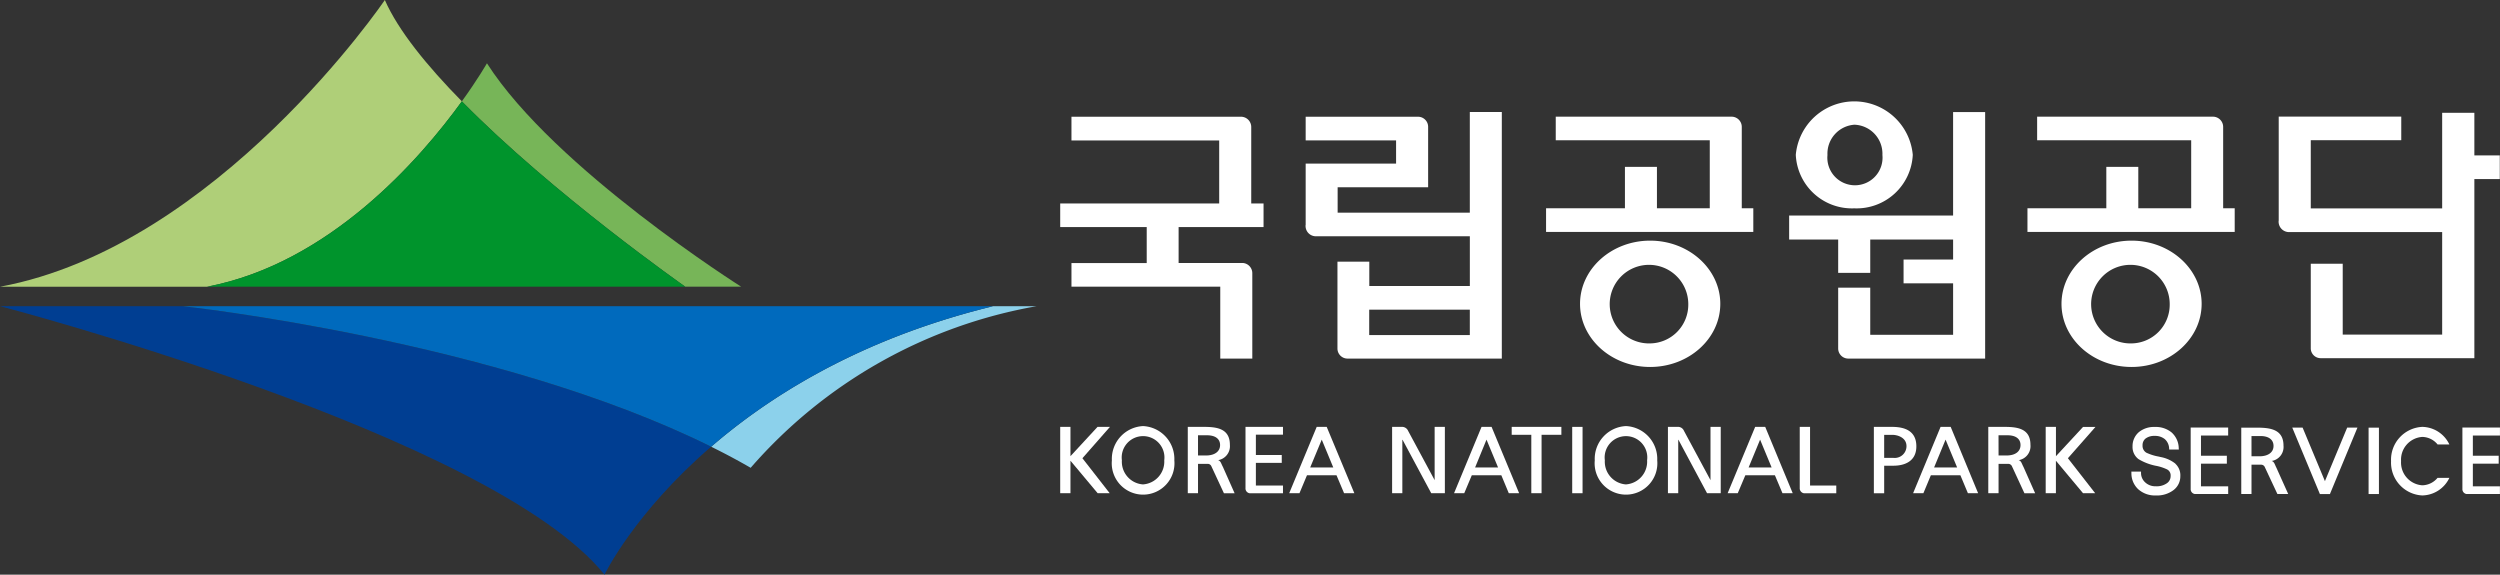 <svg xmlns="http://www.w3.org/2000/svg" xmlns:xlink="http://www.w3.org/1999/xlink" width="251.151" height="57.73" viewBox="0 0 251.151 57.73">
  <rect x="0" y="0" width="251.151" height="57.73" fill="#333333" stroke="none"/>
  <defs>
    <clipPath id="clip-path">
      <rect id="사각형_7" data-name="사각형 7" width="251.151" height="57.73" fill="none"/>
    </clipPath>
  </defs>
  <g id="logo" transform="translate(0 0)">
    <g id="그룹_8" data-name="그룹 8" transform="translate(0 0)" clip-path="url(#clip-path)">
      <path id="패스_119" data-name="패스 119" d="M49.449,14.282V11.908H48.212V4.256a1.033,1.033,0,0,0-1.031-1.061H30.151V5.577H44.993v6.331H29.021v2.375h8.691V17.9h-7.56v2.371H45.1v7.223h3.219V18.932a1.029,1.029,0,0,0-.925-1.042H40.916V14.282Z" transform="translate(77.488 8.531)" fill="#fff"/>
      <path id="패스_120" data-name="패스 120" d="M52.235,3.066V13.177H38.957V10.63h9.091V4.571a1.014,1.014,0,0,0-.962-1.028H35.745V5.921h9.083v2.33H35.745v6.162l-.007.007a1.035,1.035,0,0,0,1,1.13h15.5v4.995h-10.1V18.1h-3.2v8.742a1.01,1.01,0,0,0,.995.995H55.45V3.066Zm0,22.406H42.128V22.921H52.235Z" transform="translate(95.423 8.186)" fill="#fff"/>
      <path id="패스_121" data-name="패스 121" d="M50.293,6.587c-3.883,0-7.043,2.848-7.043,6.349s3.16,6.342,7.043,6.342,7.047-2.844,7.047-6.342-3.164-6.349-7.047-6.349m-.011,10.324a3.947,3.947,0,1,1,3.843-3.938,3.892,3.892,0,0,1-3.843,3.938" transform="translate(115.481 17.588)" fill="#fff"/>
      <path id="패스_122" data-name="패스 122" d="M61.981,12.395V4.236a1.025,1.025,0,0,0-.995-1.042H43.293V5.565H58.766v6.83H53.459V8.237H50.244v4.158H42.32v2.375H63.14V12.395Z" transform="translate(112.998 8.528)" fill="#fff"/>
      <path id="패스_123" data-name="패스 123" d="M63.468,6.587c-3.887,0-7.039,2.848-7.039,6.349s3.153,6.342,7.039,6.342,7.039-2.844,7.039-6.342-3.156-6.349-7.039-6.349m-.015,10.324A3.947,3.947,0,1,1,67.3,12.973a3.892,3.892,0,0,1-3.846,3.938" transform="translate(150.67 17.588)" fill="#fff"/>
      <path id="패스_124" data-name="패스 124" d="M75.16,12.395V4.236a1.028,1.028,0,0,0-1-1.042H56.472V5.565H71.949v6.83H66.635V8.237H63.423v4.158H55.5v2.375h20.82V12.395Z" transform="translate(148.179 8.528)" fill="#fff"/>
      <path id="패스_125" data-name="패스 125" d="M55.032,13.534a5.648,5.648,0,0,0,5.876-5.377,5.9,5.9,0,0,0-11.752,0,5.646,5.646,0,0,0,5.876,5.377m.055-8.4a2.918,2.918,0,0,1,2.771,3.042,2.773,2.773,0,1,1-5.52,0A2.91,2.91,0,0,1,55.087,5.13" transform="translate(131.25 7.396)" fill="#fff"/>
      <path id="패스_126" data-name="패스 126" d="M65.445,3.067v10.4H48.974v2.408H53.9v3.347h3.222V15.872h8.324v2.015H60.469v2.389h4.977v5.167H57.122V20.713H53.9V26.82a1.014,1.014,0,0,0,.973,1.013H68.664V3.067Z" transform="translate(130.764 8.189)" fill="#fff"/>
      <path id="패스_127" data-name="패스 127" d="M84.588,7.364H82.034V3.088H78.8v9.6H65.6V5.837h9.091V3.466H62.38v10.46h-.007a1.048,1.048,0,0,0,1.009,1.145H78.8v10.3h-9.99V18.253H65.6v8.478a.993.993,0,0,0,.962,1.006H82.034V9.746h2.554Z" transform="translate(166.541 8.245)" fill="#fff"/>
      <path id="패스_128" data-name="패스 128" d="M56.433,15.4h-.976V18.35H54.425V11.685h1.7c1.288.007,2.536.2,2.536,1.806a1.424,1.424,0,0,1-1.189,1.538h.015c.261.092.283.323.47.672l1.174,2.65H58.055l-1.248-2.7a.41.41,0,0,0-.374-.253m-.976-.84h.8c.888,0,1.406-.407,1.406-1.046,0-.6-.444-.984-1.31-.984h-.9Z" transform="translate(145.319 31.2)" fill="#fff" fill-rule="evenodd"/>
      <path id="패스_129" data-name="패스 129" d="M51.293,11.685h1.828c1.325,0,2.441.433,2.441,1.956,0,1.475-1.13,1.945-2.308,1.945h-.925v2.767H51.293ZM52.328,14.8h.943a1.182,1.182,0,0,0,1.3-1.178c0-.848-.866-1.138-1.442-1.138h-.8Z" transform="translate(136.956 31.2)" fill="#fff" fill-rule="evenodd"/>
      <path id="패스_130" data-name="패스 130" d="M56,11.685h1.031v2.943l2.72-2.936h1.248l-2.767,3.142,2.742,3.516H59.753l-2.727-3.266V18.35H56Z" transform="translate(149.511 31.2)" fill="#fff" fill-rule="evenodd"/>
      <path id="패스_131" data-name="패스 131" d="M56.143,11.685H55.127l-2.76,6.665H53.4l.752-1.806h2.965l.756,1.806H58.9Zm-1.666,4.074,1.152-2.793,1.16,2.793Z" transform="translate(139.824 31.2)" fill="#fff" fill-rule="evenodd"/>
      <path id="패스_132" data-name="패스 132" d="M42.378,17.036V11.685h1.028V18.35H42.037l-2.881-5.369h-.022V18.35H38.106V11.685h.936a.663.663,0,0,1,.672.4Z" transform="translate(101.746 31.2)" fill="#fff" fill-rule="evenodd"/>
      <path id="패스_133" data-name="패스 133" d="M49.932,17.036V11.685h1.028l0,6.665H49.587l-2.874-5.369h-.022V18.35H45.656V11.685H46.6a.649.649,0,0,1,.668.4Z" transform="translate(121.905 31.2)" fill="#fff" fill-rule="evenodd"/>
      <path id="패스_134" data-name="패스 134" d="M50.3,17.575v-5.89H49.264v6.144a.5.5,0,0,0,.429.525h3.241v-.778Z" transform="translate(131.539 31.2)" fill="#fff" fill-rule="evenodd"/>
      <path id="패스_135" data-name="패스 135" d="M46.371,11.685H41.379v.793H43.35V18.35h1.031V12.478h1.989Z" transform="translate(110.486 31.2)" fill="#fff" fill-rule="evenodd"/>
      <rect id="사각형_5" data-name="사각형 5" width="1.039" height="6.665" transform="translate(157.945 42.885)" fill="#fff"/>
      <path id="패스_136" data-name="패스 136" d="M51.067,11.685H50.057L47.29,18.35h1.017l.763-1.806h2.969L52.8,18.35H53.83ZM49.4,15.759l1.152-2.793,1.156,2.793Z" transform="translate(126.268 31.2)" fill="#fff" fill-rule="evenodd"/>
      <path id="패스_137" data-name="패스 137" d="M43.571,11.685H42.562L39.8,18.35h1.024l.76-1.806h2.965L45.3,18.35h1.039Zm-1.655,4.074,1.145-2.793,1.16,2.793Z" transform="translate(106.274 31.2)" fill="#fff" fill-rule="evenodd"/>
      <path id="패스_138" data-name="패스 138" d="M46.791,11.663a3.294,3.294,0,0,0-3.138,3.45,3.151,3.151,0,1,0,6.276,0,3.3,3.3,0,0,0-3.138-3.45m0,5.861A2.284,2.284,0,0,1,44.666,15.1a2.142,2.142,0,1,1,4.246,0,2.289,2.289,0,0,1-2.121,2.422" transform="translate(116.557 31.141)" fill="#fff" fill-rule="evenodd"/>
      <path id="패스_139" data-name="패스 139" d="M34.521,15.4h-.98V18.35H32.513V11.685H34.2c1.292.007,2.543.2,2.543,1.806a1.424,1.424,0,0,1-1.189,1.538h.015c.261.092.283.323.47.672l1.178,2.65H36.143l-1.255-2.7a.4.4,0,0,0-.367-.253m-.98-.84h.8c.884,0,1.417-.407,1.417-1.046,0-.6-.448-.984-1.318-.984h-.9Z" transform="translate(86.812 31.2)" fill="#fff" fill-rule="evenodd"/>
      <path id="패스_140" data-name="패스 140" d="M29.021,11.685h1.031v2.943l2.72-2.943h1.248l-2.767,3.149,2.742,3.516H32.786l-2.734-3.266V18.35H29.021Z" transform="translate(77.487 31.2)" fill="#fff" fill-rule="evenodd"/>
      <path id="패스_141" data-name="패스 141" d="M34.093,17.829a.488.488,0,0,0,.422.525h3.343v-.778H35.135V15.3h2.6v-.793h-2.6V12.467h2.723v-.782H34.093Z" transform="translate(91.031 31.2)" fill="#fff" fill-rule="evenodd"/>
      <path id="패스_142" data-name="패스 142" d="M39.058,11.685H38.053L35.289,18.35H36.32l.756-1.806h2.965l.763,1.806h1.031ZM37.4,15.759l1.16-2.793,1.156,2.793Z" transform="translate(94.224 31.2)" fill="#fff" fill-rule="evenodd"/>
      <path id="패스_143" data-name="패스 143" d="M33.569,11.663a3.3,3.3,0,0,0-3.134,3.45,3.151,3.151,0,1,0,6.276,0,3.307,3.307,0,0,0-3.142-3.45m0,5.861A2.284,2.284,0,0,1,31.441,15.1a2.147,2.147,0,1,1,4.257,0,2.294,2.294,0,0,1-2.129,2.422" transform="translate(81.264 31.141)" fill="#fff" fill-rule="evenodd"/>
      <path id="패스_144" data-name="패스 144" d="M59.965,17.86a.49.49,0,0,0,.426.517h3.343v-.771H61V15.324h2.6v-.793H61V12.5h2.731V11.7H59.965Z" transform="translate(160.111 31.253)" fill="#fff" fill-rule="evenodd"/>
      <path id="패스_145" data-name="패스 145" d="M63.35,15.427h-.973v2.947H61.35V11.706h1.7c1.288.015,2.543.213,2.543,1.813A1.421,1.421,0,0,1,64.4,15.053h.011c.264.1.29.33.466.675l1.189,2.646H64.98l-1.259-2.69a.4.4,0,0,0-.371-.257m-.973-.844h.8c.884,0,1.413-.407,1.413-1.039,0-.609-.455-.995-1.314-.995h-.9Z" transform="translate(163.809 31.256)" fill="#fff" fill-rule="evenodd"/>
      <rect id="사각형_6" data-name="사각형 6" width="1.039" height="6.669" transform="translate(237.949 42.962)" fill="#fff"/>
      <path id="패스_146" data-name="패스 146" d="M66.027,17.082l-2.242-5.377H62.746l2.775,6.672H66.53l2.764-6.672H68.262Z" transform="translate(167.536 31.254)" fill="#fff" fill-rule="evenodd"/>
      <path id="패스_147" data-name="패스 147" d="M68.588,17.553a2.289,2.289,0,0,1-2.132-2.43,2.287,2.287,0,0,1,2.132-2.43,2.022,2.022,0,0,1,1.538.76h1.182a3.072,3.072,0,0,0-2.72-1.769,3.3,3.3,0,0,0-3.138,3.446,3.3,3.3,0,0,0,3.138,3.443,3.081,3.081,0,0,0,2.72-1.765H70.118a2.041,2.041,0,0,1-1.53.745" transform="translate(174.757 31.2)" fill="#fff"/>
      <path id="패스_148" data-name="패스 148" d="M62.769,15.379a3.371,3.371,0,0,0-1.461-.664l-.22-.051a4.963,4.963,0,0,1-1.248-.393.8.8,0,0,1-.378-.738.844.844,0,0,1,.29-.672,1.425,1.425,0,0,1,.925-.275,1.542,1.542,0,0,1,1.028.33,1.321,1.321,0,0,1,.426.914l.007.125h.969l-.011-.139a2.165,2.165,0,0,0-.712-1.574,2.5,2.5,0,0,0-1.7-.554,2.38,2.38,0,0,0-1.6.525,1.847,1.847,0,0,0-.628,1.428,1.511,1.511,0,0,0,.6,1.277,5.5,5.5,0,0,0,1.71.664,4.557,4.557,0,0,1,1.167.374.673.673,0,0,1,.349.653.863.863,0,0,1-.371.73,1.79,1.79,0,0,1-1.116.308,1.491,1.491,0,0,1-1.068-.393,1.257,1.257,0,0,1-.418-.954v-.128h-.973l.007.136a2.179,2.179,0,0,0,.69,1.641,2.513,2.513,0,0,0,1.769.62,2.751,2.751,0,0,0,1.776-.543,1.734,1.734,0,0,0,.679-1.4,1.578,1.578,0,0,0-.5-1.244" transform="translate(155.78 31.205)" fill="#fff"/>
      <path id="패스_149" data-name="패스 149" d="M67.4,17.86a.49.49,0,0,0,.422.517h3.347v-.771H68.45V15.324h2.595v-.793H68.45V12.5h2.723V11.7H67.4Z" transform="translate(179.974 31.253)" fill="#fff" fill-rule="evenodd"/>
      <path id="패스_150" data-name="패스 150" d="M0,8.381S49.383,21.259,60.723,35.352c0,0,2.958-6.166,10.713-12.856C49.816,11.776,18.323,8.381,18.323,8.381Z" transform="translate(0.005 22.378)" fill="#003e92"/>
      <path id="패스_151" data-name="패스 151" d="M47.792,8.381C34.734,11.567,25.6,17.2,19.466,22.5c1.362.668,2.694,1.38,3.971,2.118A49.4,49.4,0,0,1,52.174,8.381Z" transform="translate(51.976 22.378)" fill="#8cd1eb"/>
      <path id="패스_152" data-name="패스 152" d="M4.994,8.381s31.5,3.395,53.113,14.115C64.24,17.2,73.375,11.567,86.429,8.381Z" transform="translate(13.334 22.378)" fill="#006abd"/>
      <path id="패스_153" data-name="패스 153" d="M46.4,10.181C42.9,6.621,40,3.057,38.661,0c0,0-16.78,24.747-38.661,28.806H20.8c12.328-2.36,21.426-12.86,25.6-18.626" transform="translate(0 0)" fill="#afcf78"/>
      <path id="패스_154" data-name="패스 154" d="M40.7,24.175S21.949,12.335,15.163,1.732c0,0-.87,1.538-2.521,3.824,9.172,9.333,22.443,18.618,22.443,18.618Z" transform="translate(33.755 4.625)" fill="#77b558"/>
      <path id="패스_155" data-name="패스 155" d="M5.669,21.392H53.7S40.432,12.107,31.26,2.774C27.091,8.54,17.989,19.036,5.669,21.392" transform="translate(15.137 7.407)" fill="#00942c"/>
    </g>
  </g>
</svg>
